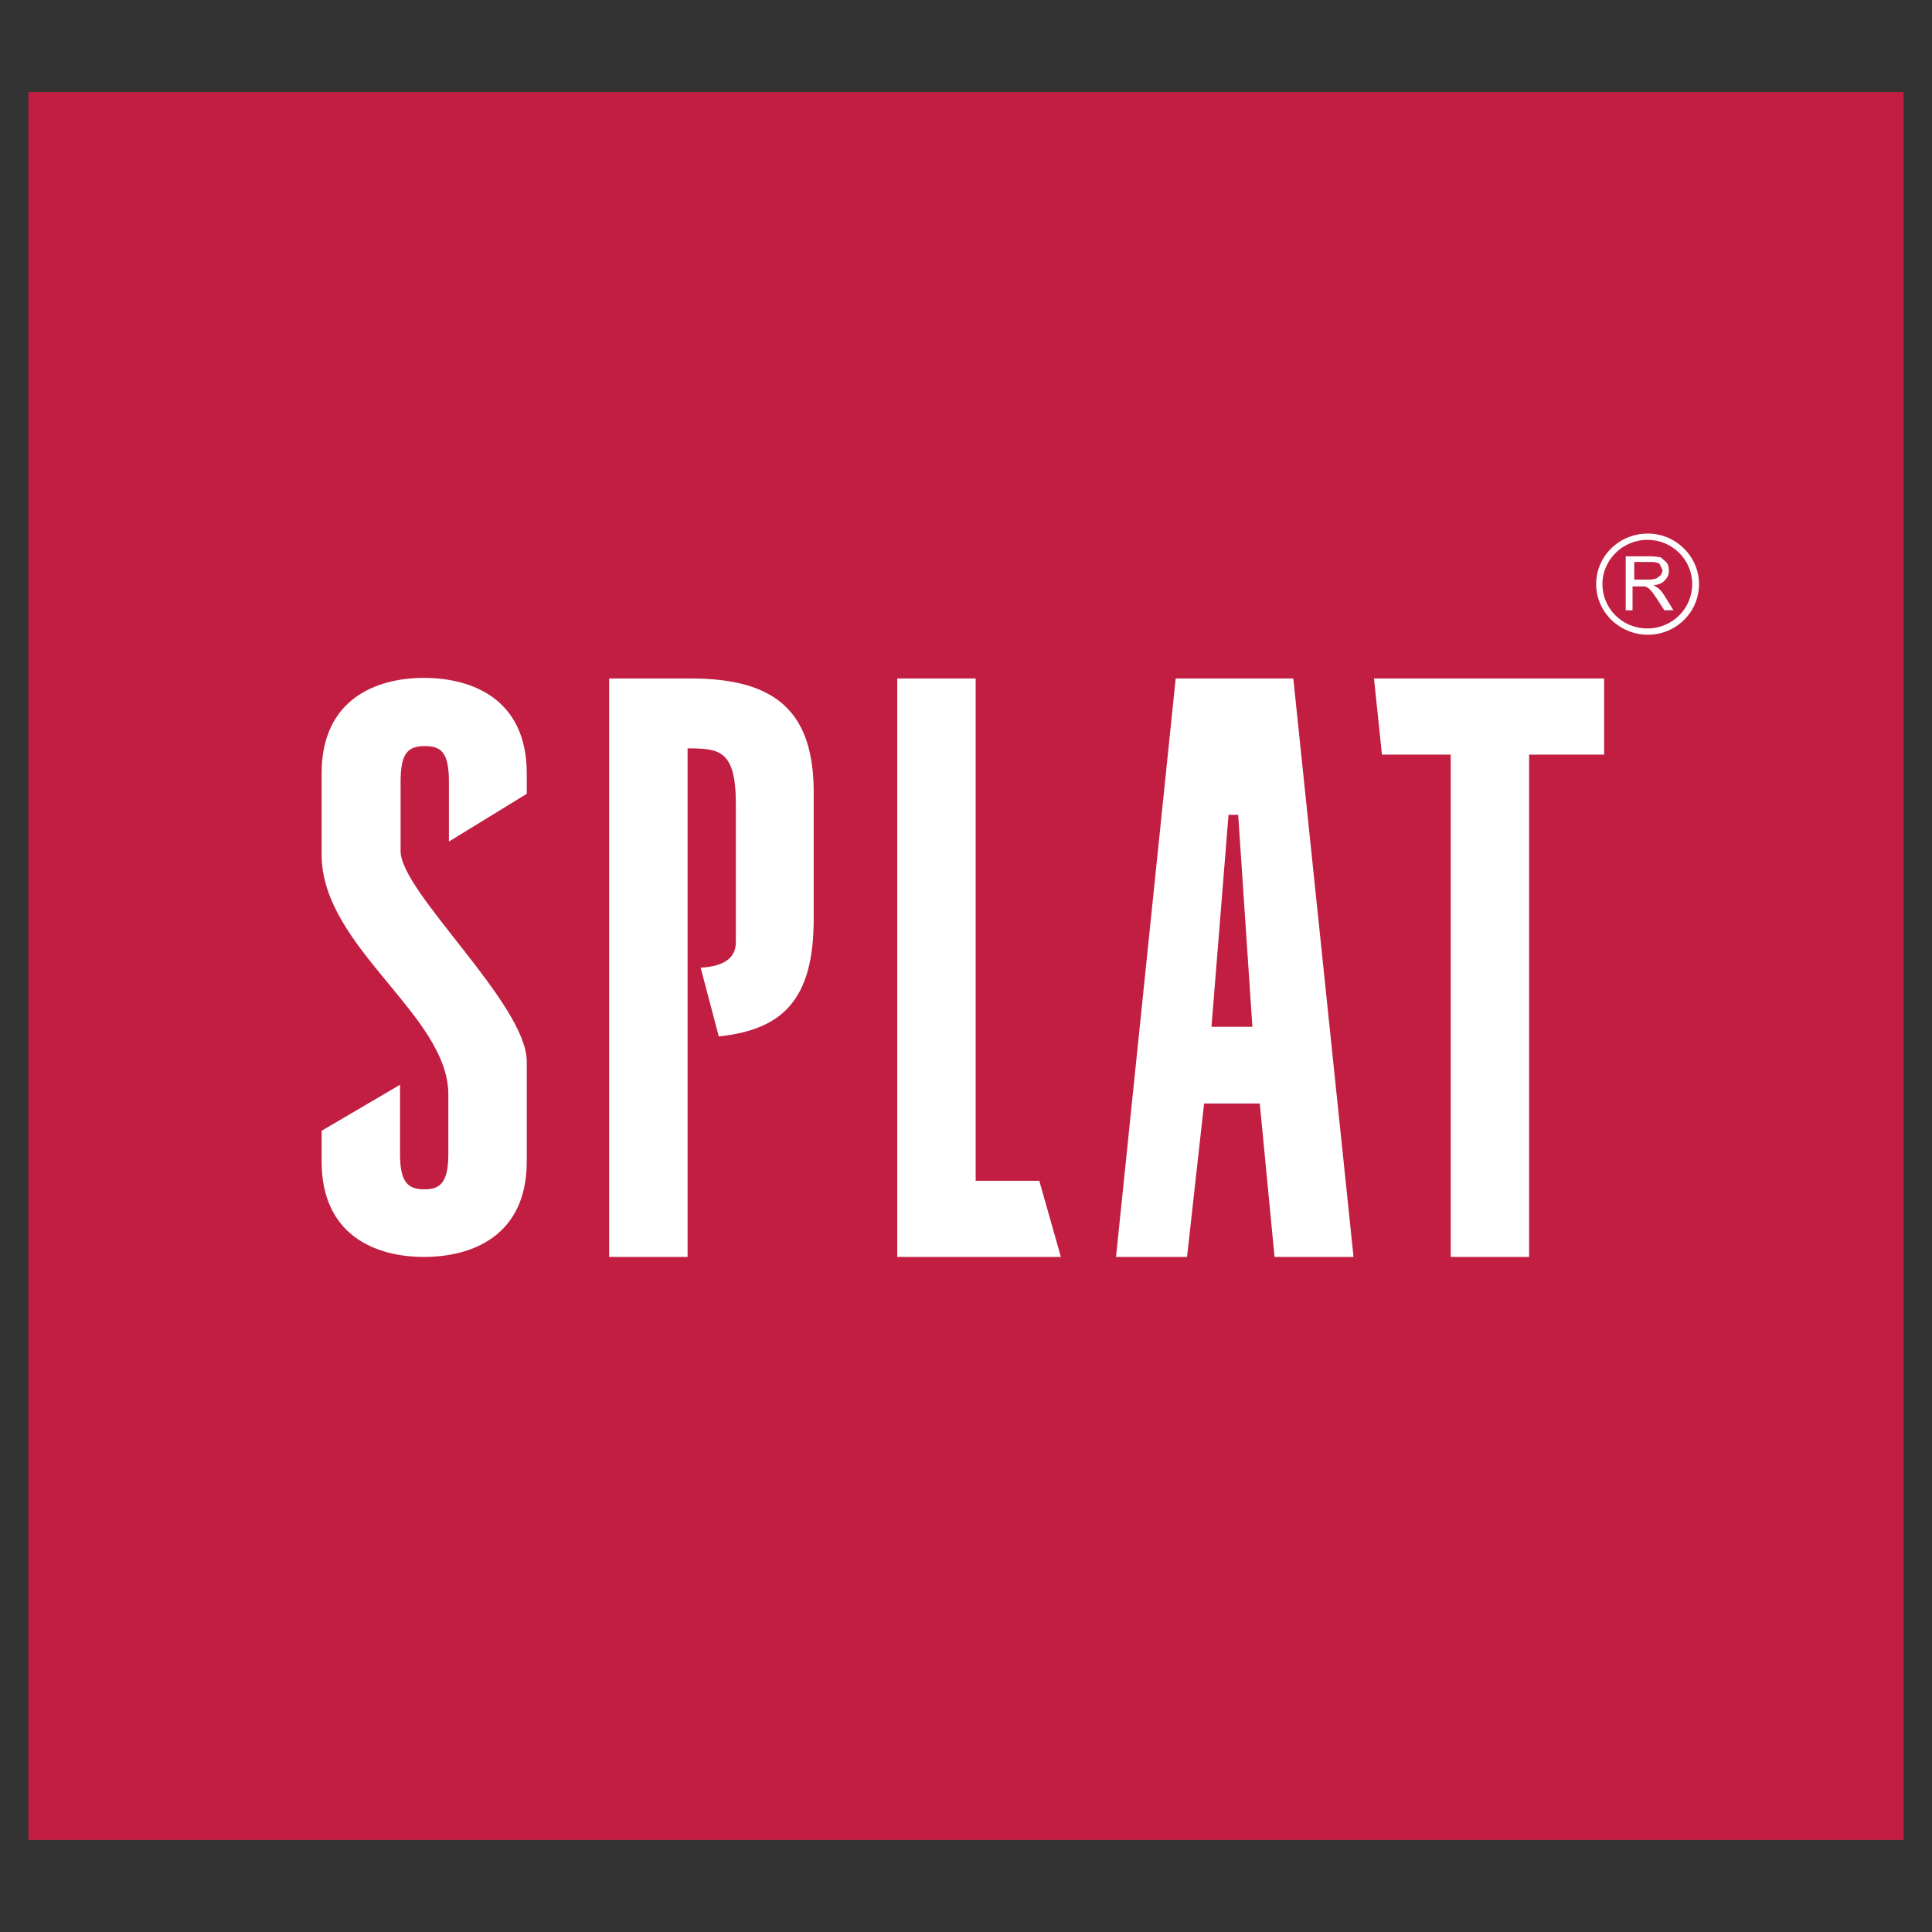 <?xml version="1.0" encoding="utf-8"?>
<!-- Generator: Adobe Illustrator 23.0.3, SVG Export Plug-In . SVG Version: 6.00 Build 0)  -->
<svg version="1.1" id="Layer_1" xmlns="http://www.w3.org/2000/svg" xmlns:xlink="http://www.w3.org/1999/xlink" x="0px" y="0px"
	 viewBox="0 0 340 340" style="enable-background:new 0 0 340 340;" xml:space="preserve">
<rect x="0" y="0" width="340" height="340" fill="#333333" stroke="none"/>
<style type="text/css">
	.st0{fill-rule:evenodd;clip-rule:evenodd;fill:#C11E42;}
	.st1{fill-rule:evenodd;clip-rule:evenodd;fill:#FFFFFF;}
</style>
<g id="Main">
	<g id="Main-Page-V5-1" transform="translate(-59, 0)">
		<g id="Group" transform="translate(59, 0)">
			<g id="Logo">
				<path id="Fill-1" class="st0" d="M5,16.2h330v307.6H5V16.2z"/>
				<path id="Fill-2" class="st1" d="M79,148.1v-10.6c0-5.1-1.4-6.2-4.2-6.2c-2.9,0-4.3,1.1-4.3,6.2v12.3c0,7.2,22.2,26.9,22.2,37
					v17.6c0,13-9.5,16.8-18.1,16.8c-8.5,0-18-3.8-18-16.8v-5.4l13.8-8.1v12.2c0,5,1.4,6.2,4.3,6.2c2.7,0,4.2-1.1,4.2-6.2v-10.5
					c0-14-22.3-25.9-22.3-42.2v-14.3c0-13,9.5-16.8,18-16.8c8.6,0,18.1,3.8,18.1,16.8v3.6L79,148.1"/>
				<path id="Fill-3" class="st1" d="M171.7,207.8h11.2l3.8,13.4h-28.8V119.4h13.8V207.8"/>
				<path id="Fill-4" class="st1" d="M282.3,119.4v13.4h-13.2v88.4h-13.8v-88.4h-12.1l-1.4-13.4H282.3"/>
				<path id="Fill-5" class="st1" d="M227.6,119.4h-20.7l-10.5,101.8h12.5l3-27h9.8l2.6,27h13.9L227.6,119.4L227.6,119.4z
					 M213.2,180.7l3-37.3h1.7l2.5,37.3H213.2L213.2,180.7z"/>
				<path id="Fill-6" class="st1" d="M121.6,119.4h-14.4v101.8H121v-89.5c5.6,0,8.5,0.3,8.5,9.8v24.3c0,3.3-2.9,4.3-6.2,4.5
					l3.2,12.1c11.1-1.2,16.7-6.3,16.7-20.7v-22.2C143.2,125.6,136.9,119.4,121.6,119.4"/>
				<path id="Fill-7" class="st1" d="M286.1,107.3v-9.4h4.2c0.9,0,1.5,0.1,2,0.2l1,0.9c0.3,0.4,0.4,0.9,0.4,1.4
					c0,0.7-0.2,1.2-0.7,1.7c-0.4,0.5-1.1,0.8-2,0.9l0.8,0.5c0.4,0.3,0.7,0.7,1.1,1.3l1.6,2.6h-1.6l-1.3-2c-0.4-0.6-0.7-1-0.9-1.3
					l-0.6-0.6l-0.6-0.3l-0.7,0h-1.5v4.2H286.1L286.1,107.3z M287.4,102h2.7c0.6,0,1.1-0.1,1.4-0.2l0.8-0.6l0.3-0.8l-0.5-1.1
					c-0.3-0.3-0.8-0.4-1.5-0.4h-3V102L287.4,102z"/>
				<path id="Fill-8" class="st1" d="M280.9,102.8c0,4.9,4.1,8.9,9.1,8.9c5,0,9-4,9-8.9c0-4.9-4.1-8.9-9-8.9
					C284.9,93.9,280.9,97.9,280.9,102.8L280.9,102.8z M282,102.8c0-4.3,3.6-7.8,7.9-7.8c4.4,0,7.9,3.5,7.9,7.8
					c0,4.3-3.5,7.8-7.9,7.8C285.5,110.6,282,107.1,282,102.8L282,102.8z"/>
			</g>
		</g>
	</g>
</g>
</svg>
